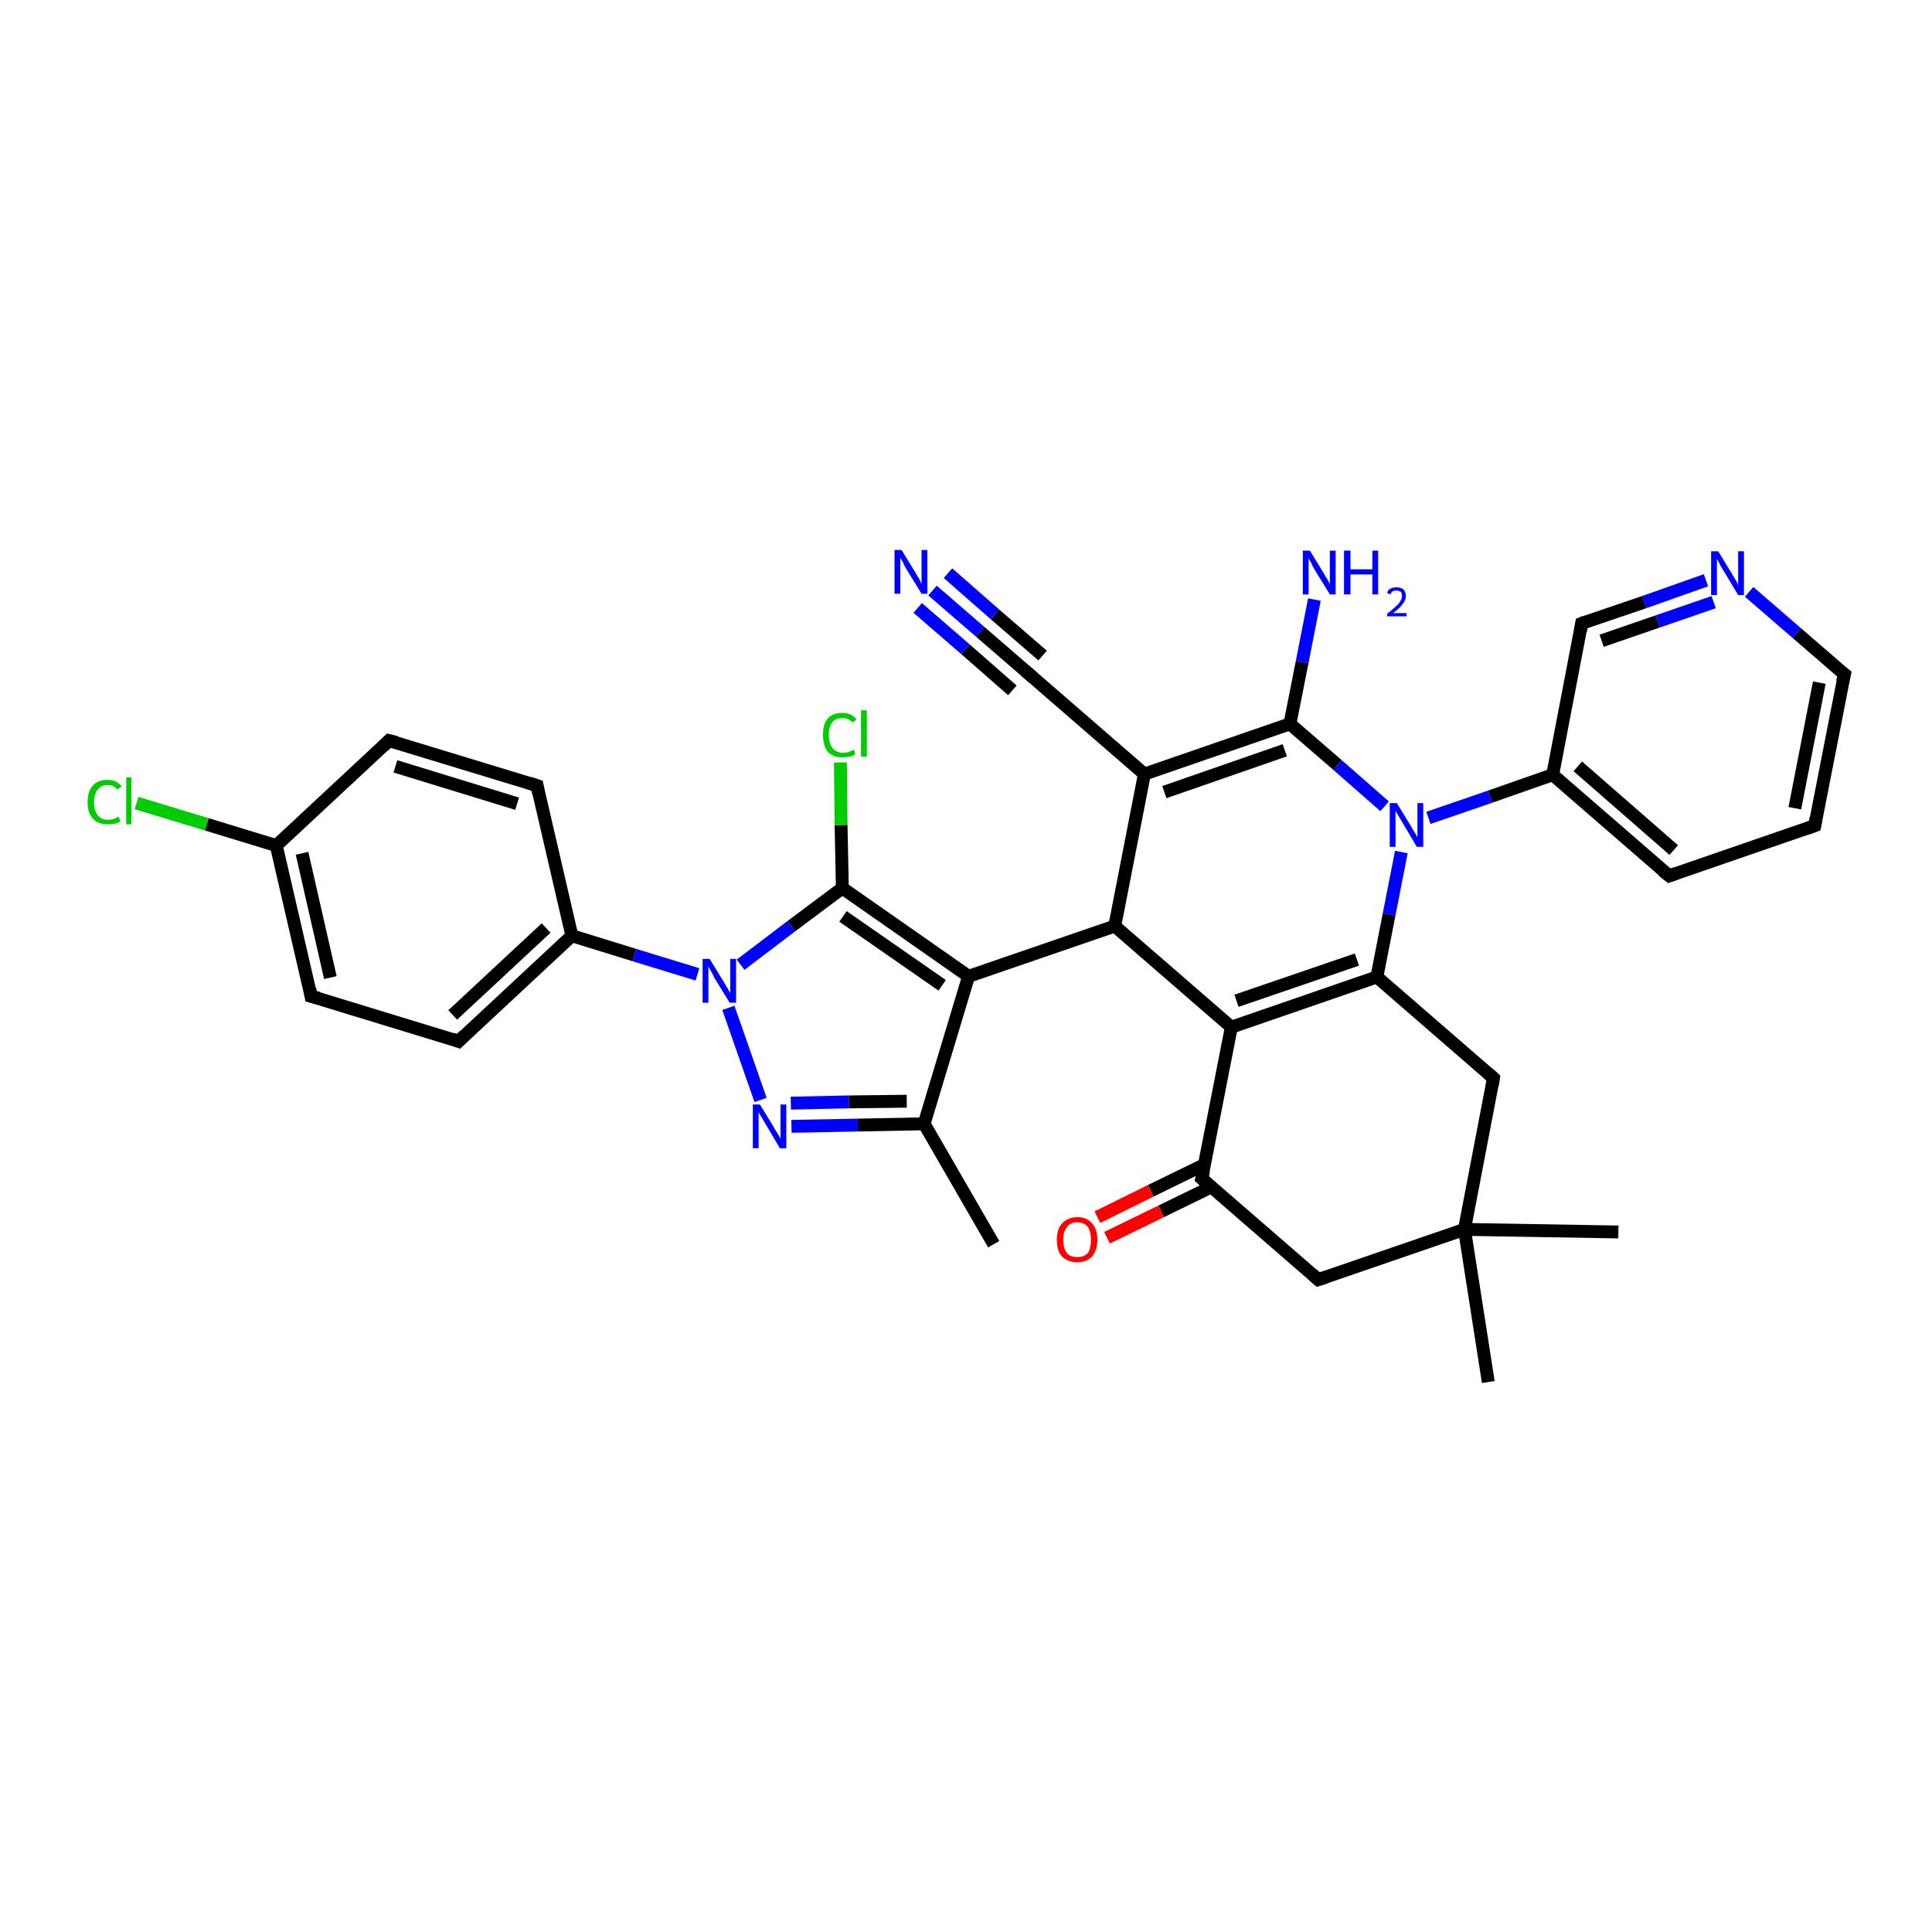 <?xml version='1.0' encoding='iso-8859-1'?>
<svg version='1.1' baseProfile='full'
              xmlns='http://www.w3.org/2000/svg'
                      xmlns:rdkit='http://www.rdkit.org/xml'
                      xmlns:xlink='http://www.w3.org/1999/xlink'
                  xml:space='preserve'
width='300px' height='300px' viewBox='0 0 300 300'>
<!-- END OF HEADER -->
<rect style='opacity:1.0;fill:#FFFFFF;stroke:none' width='300.0' height='300.0' x='0.0' y='0.0'> </rect>
<path class='bond-0 atom-0 atom-1' d='M 154.3,193.2 L 143.5,174.5' style='fill:none;fill-rule:evenodd;stroke:#000000;stroke-width:2.0px;stroke-linecap:butt;stroke-linejoin:miter;stroke-opacity:1' />
<path class='bond-1 atom-1 atom-2' d='M 143.5,174.5 L 133.2,174.7' style='fill:none;fill-rule:evenodd;stroke:#000000;stroke-width:2.0px;stroke-linecap:butt;stroke-linejoin:miter;stroke-opacity:1' />
<path class='bond-1 atom-1 atom-2' d='M 133.2,174.7 L 122.9,174.9' style='fill:none;fill-rule:evenodd;stroke:#0000FF;stroke-width:2.0px;stroke-linecap:butt;stroke-linejoin:miter;stroke-opacity:1' />
<path class='bond-1 atom-1 atom-2' d='M 140.8,171.0 L 131.8,171.1' style='fill:none;fill-rule:evenodd;stroke:#000000;stroke-width:2.0px;stroke-linecap:butt;stroke-linejoin:miter;stroke-opacity:1' />
<path class='bond-1 atom-1 atom-2' d='M 131.8,171.1 L 122.8,171.3' style='fill:none;fill-rule:evenodd;stroke:#0000FF;stroke-width:2.0px;stroke-linecap:butt;stroke-linejoin:miter;stroke-opacity:1' />
<path class='bond-2 atom-2 atom-3' d='M 118.1,170.8 L 113.1,156.5' style='fill:none;fill-rule:evenodd;stroke:#0000FF;stroke-width:2.0px;stroke-linecap:butt;stroke-linejoin:miter;stroke-opacity:1' />
<path class='bond-3 atom-3 atom-4' d='M 115.0,149.8 L 122.9,143.8' style='fill:none;fill-rule:evenodd;stroke:#0000FF;stroke-width:2.0px;stroke-linecap:butt;stroke-linejoin:miter;stroke-opacity:1' />
<path class='bond-3 atom-3 atom-4' d='M 122.9,143.8 L 130.8,137.9' style='fill:none;fill-rule:evenodd;stroke:#000000;stroke-width:2.0px;stroke-linecap:butt;stroke-linejoin:miter;stroke-opacity:1' />
<path class='bond-4 atom-4 atom-5' d='M 130.8,137.9 L 130.6,128.1' style='fill:none;fill-rule:evenodd;stroke:#000000;stroke-width:2.0px;stroke-linecap:butt;stroke-linejoin:miter;stroke-opacity:1' />
<path class='bond-4 atom-4 atom-5' d='M 130.6,128.1 L 130.5,118.4' style='fill:none;fill-rule:evenodd;stroke:#00CC00;stroke-width:2.0px;stroke-linecap:butt;stroke-linejoin:miter;stroke-opacity:1' />
<path class='bond-5 atom-4 atom-6' d='M 130.8,137.9 L 150.4,151.6' style='fill:none;fill-rule:evenodd;stroke:#000000;stroke-width:2.0px;stroke-linecap:butt;stroke-linejoin:miter;stroke-opacity:1' />
<path class='bond-5 atom-4 atom-6' d='M 130.9,142.3 L 146.3,153.0' style='fill:none;fill-rule:evenodd;stroke:#000000;stroke-width:2.0px;stroke-linecap:butt;stroke-linejoin:miter;stroke-opacity:1' />
<path class='bond-6 atom-6 atom-7' d='M 150.4,151.6 L 173.1,143.8' style='fill:none;fill-rule:evenodd;stroke:#000000;stroke-width:2.0px;stroke-linecap:butt;stroke-linejoin:miter;stroke-opacity:1' />
<path class='bond-7 atom-7 atom-8' d='M 173.1,143.8 L 177.7,120.2' style='fill:none;fill-rule:evenodd;stroke:#000000;stroke-width:2.0px;stroke-linecap:butt;stroke-linejoin:miter;stroke-opacity:1' />
<path class='bond-8 atom-8 atom-9' d='M 177.7,120.2 L 159.6,104.5' style='fill:none;fill-rule:evenodd;stroke:#000000;stroke-width:2.0px;stroke-linecap:butt;stroke-linejoin:miter;stroke-opacity:1' />
<path class='bond-9 atom-9 atom-10' d='M 159.6,104.5 L 152.2,98.1' style='fill:none;fill-rule:evenodd;stroke:#000000;stroke-width:2.0px;stroke-linecap:butt;stroke-linejoin:miter;stroke-opacity:1' />
<path class='bond-9 atom-9 atom-10' d='M 152.2,98.1 L 144.8,91.7' style='fill:none;fill-rule:evenodd;stroke:#0000FF;stroke-width:2.0px;stroke-linecap:butt;stroke-linejoin:miter;stroke-opacity:1' />
<path class='bond-9 atom-9 atom-10' d='M 157.2,107.2 L 149.9,100.8' style='fill:none;fill-rule:evenodd;stroke:#000000;stroke-width:2.0px;stroke-linecap:butt;stroke-linejoin:miter;stroke-opacity:1' />
<path class='bond-9 atom-9 atom-10' d='M 149.9,100.8 L 142.5,94.4' style='fill:none;fill-rule:evenodd;stroke:#0000FF;stroke-width:2.0px;stroke-linecap:butt;stroke-linejoin:miter;stroke-opacity:1' />
<path class='bond-9 atom-9 atom-10' d='M 161.9,101.8 L 154.5,95.4' style='fill:none;fill-rule:evenodd;stroke:#000000;stroke-width:2.0px;stroke-linecap:butt;stroke-linejoin:miter;stroke-opacity:1' />
<path class='bond-9 atom-9 atom-10' d='M 154.5,95.4 L 147.2,89.0' style='fill:none;fill-rule:evenodd;stroke:#0000FF;stroke-width:2.0px;stroke-linecap:butt;stroke-linejoin:miter;stroke-opacity:1' />
<path class='bond-10 atom-8 atom-11' d='M 177.7,120.2 L 200.3,112.4' style='fill:none;fill-rule:evenodd;stroke:#000000;stroke-width:2.0px;stroke-linecap:butt;stroke-linejoin:miter;stroke-opacity:1' />
<path class='bond-10 atom-8 atom-11' d='M 180.8,123.0 L 199.5,116.5' style='fill:none;fill-rule:evenodd;stroke:#000000;stroke-width:2.0px;stroke-linecap:butt;stroke-linejoin:miter;stroke-opacity:1' />
<path class='bond-11 atom-11 atom-12' d='M 200.3,112.4 L 202.2,102.8' style='fill:none;fill-rule:evenodd;stroke:#000000;stroke-width:2.0px;stroke-linecap:butt;stroke-linejoin:miter;stroke-opacity:1' />
<path class='bond-11 atom-11 atom-12' d='M 202.2,102.8 L 204.1,93.1' style='fill:none;fill-rule:evenodd;stroke:#0000FF;stroke-width:2.0px;stroke-linecap:butt;stroke-linejoin:miter;stroke-opacity:1' />
<path class='bond-12 atom-11 atom-13' d='M 200.3,112.4 L 207.7,118.8' style='fill:none;fill-rule:evenodd;stroke:#000000;stroke-width:2.0px;stroke-linecap:butt;stroke-linejoin:miter;stroke-opacity:1' />
<path class='bond-12 atom-11 atom-13' d='M 207.7,118.8 L 215.0,125.2' style='fill:none;fill-rule:evenodd;stroke:#0000FF;stroke-width:2.0px;stroke-linecap:butt;stroke-linejoin:miter;stroke-opacity:1' />
<path class='bond-13 atom-13 atom-14' d='M 217.6,132.3 L 215.7,142.0' style='fill:none;fill-rule:evenodd;stroke:#0000FF;stroke-width:2.0px;stroke-linecap:butt;stroke-linejoin:miter;stroke-opacity:1' />
<path class='bond-13 atom-13 atom-14' d='M 215.7,142.0 L 213.8,151.7' style='fill:none;fill-rule:evenodd;stroke:#000000;stroke-width:2.0px;stroke-linecap:butt;stroke-linejoin:miter;stroke-opacity:1' />
<path class='bond-14 atom-14 atom-15' d='M 213.8,151.7 L 191.2,159.5' style='fill:none;fill-rule:evenodd;stroke:#000000;stroke-width:2.0px;stroke-linecap:butt;stroke-linejoin:miter;stroke-opacity:1' />
<path class='bond-14 atom-14 atom-15' d='M 210.7,149.0 L 192.0,155.4' style='fill:none;fill-rule:evenodd;stroke:#000000;stroke-width:2.0px;stroke-linecap:butt;stroke-linejoin:miter;stroke-opacity:1' />
<path class='bond-15 atom-15 atom-16' d='M 191.2,159.5 L 186.6,183.0' style='fill:none;fill-rule:evenodd;stroke:#000000;stroke-width:2.0px;stroke-linecap:butt;stroke-linejoin:miter;stroke-opacity:1' />
<path class='bond-16 atom-16 atom-17' d='M 187.1,180.8 L 178.7,184.9' style='fill:none;fill-rule:evenodd;stroke:#000000;stroke-width:2.0px;stroke-linecap:butt;stroke-linejoin:miter;stroke-opacity:1' />
<path class='bond-16 atom-16 atom-17' d='M 178.7,184.9 L 170.4,189.0' style='fill:none;fill-rule:evenodd;stroke:#FF0000;stroke-width:2.0px;stroke-linecap:butt;stroke-linejoin:miter;stroke-opacity:1' />
<path class='bond-16 atom-16 atom-17' d='M 188.1,184.3 L 180.3,188.1' style='fill:none;fill-rule:evenodd;stroke:#000000;stroke-width:2.0px;stroke-linecap:butt;stroke-linejoin:miter;stroke-opacity:1' />
<path class='bond-16 atom-16 atom-17' d='M 180.3,188.1 L 171.9,192.2' style='fill:none;fill-rule:evenodd;stroke:#FF0000;stroke-width:2.0px;stroke-linecap:butt;stroke-linejoin:miter;stroke-opacity:1' />
<path class='bond-17 atom-16 atom-18' d='M 186.6,183.0 L 204.7,198.7' style='fill:none;fill-rule:evenodd;stroke:#000000;stroke-width:2.0px;stroke-linecap:butt;stroke-linejoin:miter;stroke-opacity:1' />
<path class='bond-18 atom-18 atom-19' d='M 204.7,198.7 L 227.4,190.9' style='fill:none;fill-rule:evenodd;stroke:#000000;stroke-width:2.0px;stroke-linecap:butt;stroke-linejoin:miter;stroke-opacity:1' />
<path class='bond-19 atom-19 atom-20' d='M 227.4,190.9 L 251.3,191.3' style='fill:none;fill-rule:evenodd;stroke:#000000;stroke-width:2.0px;stroke-linecap:butt;stroke-linejoin:miter;stroke-opacity:1' />
<path class='bond-20 atom-19 atom-21' d='M 227.4,190.9 L 231.1,214.6' style='fill:none;fill-rule:evenodd;stroke:#000000;stroke-width:2.0px;stroke-linecap:butt;stroke-linejoin:miter;stroke-opacity:1' />
<path class='bond-21 atom-19 atom-22' d='M 227.4,190.9 L 231.9,167.4' style='fill:none;fill-rule:evenodd;stroke:#000000;stroke-width:2.0px;stroke-linecap:butt;stroke-linejoin:miter;stroke-opacity:1' />
<path class='bond-22 atom-13 atom-23' d='M 221.8,127.0 L 231.4,123.7' style='fill:none;fill-rule:evenodd;stroke:#0000FF;stroke-width:2.0px;stroke-linecap:butt;stroke-linejoin:miter;stroke-opacity:1' />
<path class='bond-22 atom-13 atom-23' d='M 231.4,123.7 L 241.1,120.3' style='fill:none;fill-rule:evenodd;stroke:#000000;stroke-width:2.0px;stroke-linecap:butt;stroke-linejoin:miter;stroke-opacity:1' />
<path class='bond-23 atom-23 atom-24' d='M 241.1,120.3 L 259.2,136.0' style='fill:none;fill-rule:evenodd;stroke:#000000;stroke-width:2.0px;stroke-linecap:butt;stroke-linejoin:miter;stroke-opacity:1' />
<path class='bond-23 atom-23 atom-24' d='M 245.0,119.0 L 259.9,132.0' style='fill:none;fill-rule:evenodd;stroke:#000000;stroke-width:2.0px;stroke-linecap:butt;stroke-linejoin:miter;stroke-opacity:1' />
<path class='bond-24 atom-24 atom-25' d='M 259.2,136.0 L 281.8,128.2' style='fill:none;fill-rule:evenodd;stroke:#000000;stroke-width:2.0px;stroke-linecap:butt;stroke-linejoin:miter;stroke-opacity:1' />
<path class='bond-25 atom-25 atom-26' d='M 281.8,128.2 L 286.4,104.7' style='fill:none;fill-rule:evenodd;stroke:#000000;stroke-width:2.0px;stroke-linecap:butt;stroke-linejoin:miter;stroke-opacity:1' />
<path class='bond-25 atom-25 atom-26' d='M 278.7,125.5 L 282.5,106.0' style='fill:none;fill-rule:evenodd;stroke:#000000;stroke-width:2.0px;stroke-linecap:butt;stroke-linejoin:miter;stroke-opacity:1' />
<path class='bond-26 atom-26 atom-27' d='M 286.4,104.7 L 279.0,98.3' style='fill:none;fill-rule:evenodd;stroke:#000000;stroke-width:2.0px;stroke-linecap:butt;stroke-linejoin:miter;stroke-opacity:1' />
<path class='bond-26 atom-26 atom-27' d='M 279.0,98.3 L 271.6,91.9' style='fill:none;fill-rule:evenodd;stroke:#0000FF;stroke-width:2.0px;stroke-linecap:butt;stroke-linejoin:miter;stroke-opacity:1' />
<path class='bond-27 atom-27 atom-28' d='M 264.9,90.1 L 255.3,93.5' style='fill:none;fill-rule:evenodd;stroke:#0000FF;stroke-width:2.0px;stroke-linecap:butt;stroke-linejoin:miter;stroke-opacity:1' />
<path class='bond-27 atom-27 atom-28' d='M 255.3,93.5 L 245.6,96.8' style='fill:none;fill-rule:evenodd;stroke:#000000;stroke-width:2.0px;stroke-linecap:butt;stroke-linejoin:miter;stroke-opacity:1' />
<path class='bond-27 atom-27 atom-28' d='M 266.1,93.5 L 257.4,96.5' style='fill:none;fill-rule:evenodd;stroke:#0000FF;stroke-width:2.0px;stroke-linecap:butt;stroke-linejoin:miter;stroke-opacity:1' />
<path class='bond-27 atom-27 atom-28' d='M 257.4,96.5 L 248.7,99.5' style='fill:none;fill-rule:evenodd;stroke:#000000;stroke-width:2.0px;stroke-linecap:butt;stroke-linejoin:miter;stroke-opacity:1' />
<path class='bond-28 atom-3 atom-29' d='M 108.3,151.3 L 98.5,148.3' style='fill:none;fill-rule:evenodd;stroke:#0000FF;stroke-width:2.0px;stroke-linecap:butt;stroke-linejoin:miter;stroke-opacity:1' />
<path class='bond-28 atom-3 atom-29' d='M 98.5,148.3 L 88.8,145.3' style='fill:none;fill-rule:evenodd;stroke:#000000;stroke-width:2.0px;stroke-linecap:butt;stroke-linejoin:miter;stroke-opacity:1' />
<path class='bond-29 atom-29 atom-30' d='M 88.8,145.3 L 71.2,161.7' style='fill:none;fill-rule:evenodd;stroke:#000000;stroke-width:2.0px;stroke-linecap:butt;stroke-linejoin:miter;stroke-opacity:1' />
<path class='bond-29 atom-29 atom-30' d='M 84.8,144.1 L 70.3,157.6' style='fill:none;fill-rule:evenodd;stroke:#000000;stroke-width:2.0px;stroke-linecap:butt;stroke-linejoin:miter;stroke-opacity:1' />
<path class='bond-30 atom-30 atom-31' d='M 71.2,161.7 L 48.3,154.7' style='fill:none;fill-rule:evenodd;stroke:#000000;stroke-width:2.0px;stroke-linecap:butt;stroke-linejoin:miter;stroke-opacity:1' />
<path class='bond-31 atom-31 atom-32' d='M 48.3,154.7 L 42.9,131.3' style='fill:none;fill-rule:evenodd;stroke:#000000;stroke-width:2.0px;stroke-linecap:butt;stroke-linejoin:miter;stroke-opacity:1' />
<path class='bond-31 atom-31 atom-32' d='M 51.3,151.8 L 46.9,132.5' style='fill:none;fill-rule:evenodd;stroke:#000000;stroke-width:2.0px;stroke-linecap:butt;stroke-linejoin:miter;stroke-opacity:1' />
<path class='bond-32 atom-32 atom-33' d='M 42.9,131.3 L 32.1,128.0' style='fill:none;fill-rule:evenodd;stroke:#000000;stroke-width:2.0px;stroke-linecap:butt;stroke-linejoin:miter;stroke-opacity:1' />
<path class='bond-32 atom-32 atom-33' d='M 32.1,128.0 L 21.2,124.7' style='fill:none;fill-rule:evenodd;stroke:#00CC00;stroke-width:2.0px;stroke-linecap:butt;stroke-linejoin:miter;stroke-opacity:1' />
<path class='bond-33 atom-32 atom-34' d='M 42.9,131.3 L 60.4,115.0' style='fill:none;fill-rule:evenodd;stroke:#000000;stroke-width:2.0px;stroke-linecap:butt;stroke-linejoin:miter;stroke-opacity:1' />
<path class='bond-34 atom-34 atom-35' d='M 60.4,115.0 L 83.4,122.0' style='fill:none;fill-rule:evenodd;stroke:#000000;stroke-width:2.0px;stroke-linecap:butt;stroke-linejoin:miter;stroke-opacity:1' />
<path class='bond-34 atom-34 atom-35' d='M 61.4,119.0 L 80.3,124.8' style='fill:none;fill-rule:evenodd;stroke:#000000;stroke-width:2.0px;stroke-linecap:butt;stroke-linejoin:miter;stroke-opacity:1' />
<path class='bond-35 atom-6 atom-1' d='M 150.4,151.6 L 143.5,174.5' style='fill:none;fill-rule:evenodd;stroke:#000000;stroke-width:2.0px;stroke-linecap:butt;stroke-linejoin:miter;stroke-opacity:1' />
<path class='bond-36 atom-15 atom-7' d='M 191.2,159.5 L 173.1,143.8' style='fill:none;fill-rule:evenodd;stroke:#000000;stroke-width:2.0px;stroke-linecap:butt;stroke-linejoin:miter;stroke-opacity:1' />
<path class='bond-37 atom-28 atom-23' d='M 245.6,96.8 L 241.1,120.3' style='fill:none;fill-rule:evenodd;stroke:#000000;stroke-width:2.0px;stroke-linecap:butt;stroke-linejoin:miter;stroke-opacity:1' />
<path class='bond-38 atom-35 atom-29' d='M 83.4,122.0 L 88.8,145.3' style='fill:none;fill-rule:evenodd;stroke:#000000;stroke-width:2.0px;stroke-linecap:butt;stroke-linejoin:miter;stroke-opacity:1' />
<path class='bond-39 atom-22 atom-14' d='M 231.9,167.4 L 213.8,151.7' style='fill:none;fill-rule:evenodd;stroke:#000000;stroke-width:2.0px;stroke-linecap:butt;stroke-linejoin:miter;stroke-opacity:1' />
<path d='M 160.5,105.3 L 159.6,104.5 L 159.2,104.2' style='fill:none;stroke:#000000;stroke-width:2.0px;stroke-linecap:butt;stroke-linejoin:miter;stroke-opacity:1;' />
<path d='M 186.9,181.8 L 186.6,183.0 L 187.5,183.8' style='fill:none;stroke:#000000;stroke-width:2.0px;stroke-linecap:butt;stroke-linejoin:miter;stroke-opacity:1;' />
<path d='M 203.8,197.9 L 204.7,198.7 L 205.9,198.3' style='fill:none;stroke:#000000;stroke-width:2.0px;stroke-linecap:butt;stroke-linejoin:miter;stroke-opacity:1;' />
<path d='M 231.7,168.6 L 231.9,167.4 L 231.0,166.6' style='fill:none;stroke:#000000;stroke-width:2.0px;stroke-linecap:butt;stroke-linejoin:miter;stroke-opacity:1;' />
<path d='M 258.2,135.2 L 259.2,136.0 L 260.3,135.6' style='fill:none;stroke:#000000;stroke-width:2.0px;stroke-linecap:butt;stroke-linejoin:miter;stroke-opacity:1;' />
<path d='M 280.7,128.6 L 281.8,128.2 L 282.0,127.0' style='fill:none;stroke:#000000;stroke-width:2.0px;stroke-linecap:butt;stroke-linejoin:miter;stroke-opacity:1;' />
<path d='M 286.1,105.9 L 286.4,104.7 L 286.0,104.4' style='fill:none;stroke:#000000;stroke-width:2.0px;stroke-linecap:butt;stroke-linejoin:miter;stroke-opacity:1;' />
<path d='M 246.1,96.6 L 245.6,96.8 L 245.4,98.0' style='fill:none;stroke:#000000;stroke-width:2.0px;stroke-linecap:butt;stroke-linejoin:miter;stroke-opacity:1;' />
<path d='M 72.1,160.8 L 71.2,161.7 L 70.1,161.3' style='fill:none;stroke:#000000;stroke-width:2.0px;stroke-linecap:butt;stroke-linejoin:miter;stroke-opacity:1;' />
<path d='M 49.5,155.0 L 48.3,154.7 L 48.1,153.5' style='fill:none;stroke:#000000;stroke-width:2.0px;stroke-linecap:butt;stroke-linejoin:miter;stroke-opacity:1;' />
<path d='M 59.6,115.8 L 60.4,115.0 L 61.6,115.3' style='fill:none;stroke:#000000;stroke-width:2.0px;stroke-linecap:butt;stroke-linejoin:miter;stroke-opacity:1;' />
<path d='M 82.2,121.6 L 83.4,122.0 L 83.6,123.1' style='fill:none;stroke:#000000;stroke-width:2.0px;stroke-linecap:butt;stroke-linejoin:miter;stroke-opacity:1;' />
<path class='atom-2' d='M 118.0 171.5
L 120.2 175.1
Q 120.4 175.5, 120.8 176.1
Q 121.2 176.8, 121.2 176.8
L 121.2 171.5
L 122.1 171.5
L 122.1 178.3
L 121.1 178.3
L 118.8 174.4
Q 118.5 173.9, 118.2 173.4
Q 117.9 172.9, 117.8 172.7
L 117.8 178.3
L 116.9 178.3
L 116.9 171.5
L 118.0 171.5
' fill='#0000FF'/>
<path class='atom-3' d='M 110.2 148.9
L 112.4 152.5
Q 112.6 152.8, 113.0 153.5
Q 113.3 154.1, 113.4 154.2
L 113.4 148.9
L 114.3 148.9
L 114.3 155.7
L 113.3 155.7
L 110.9 151.8
Q 110.7 151.3, 110.4 150.8
Q 110.1 150.2, 110.0 150.1
L 110.0 155.7
L 109.1 155.7
L 109.1 148.9
L 110.2 148.9
' fill='#0000FF'/>
<path class='atom-5' d='M 127.8 114.1
Q 127.8 112.4, 128.5 111.6
Q 129.3 110.7, 130.8 110.7
Q 132.2 110.7, 133.0 111.7
L 132.4 112.2
Q 131.8 111.5, 130.8 111.5
Q 129.8 111.5, 129.3 112.1
Q 128.7 112.8, 128.7 114.1
Q 128.7 115.5, 129.3 116.2
Q 129.9 116.9, 131.0 116.9
Q 131.7 116.9, 132.6 116.4
L 132.8 117.1
Q 132.5 117.4, 131.9 117.5
Q 131.4 117.6, 130.8 117.6
Q 129.3 117.6, 128.5 116.7
Q 127.8 115.8, 127.8 114.1
' fill='#00CC00'/>
<path class='atom-5' d='M 133.7 110.3
L 134.6 110.3
L 134.6 117.5
L 133.7 117.5
L 133.7 110.3
' fill='#00CC00'/>
<path class='atom-10' d='M 140.0 85.4
L 142.2 89.0
Q 142.4 89.4, 142.8 90.0
Q 143.1 90.7, 143.1 90.7
L 143.1 85.4
L 144.0 85.4
L 144.0 92.2
L 143.1 92.2
L 140.7 88.3
Q 140.4 87.8, 140.2 87.3
Q 139.9 86.8, 139.8 86.6
L 139.8 92.2
L 138.9 92.2
L 138.9 85.4
L 140.0 85.4
' fill='#0000FF'/>
<path class='atom-12' d='M 203.4 85.5
L 205.6 89.1
Q 205.8 89.5, 206.2 90.1
Q 206.5 90.7, 206.5 90.8
L 206.5 85.5
L 207.4 85.5
L 207.4 92.3
L 206.5 92.3
L 204.1 88.4
Q 203.8 87.9, 203.6 87.4
Q 203.3 86.9, 203.2 86.7
L 203.2 92.3
L 202.3 92.3
L 202.3 85.5
L 203.4 85.5
' fill='#0000FF'/>
<path class='atom-12' d='M 208.7 85.5
L 209.7 85.5
L 209.7 88.4
L 213.1 88.4
L 213.1 85.5
L 214.0 85.5
L 214.0 92.3
L 213.1 92.3
L 213.1 89.2
L 209.7 89.2
L 209.7 92.3
L 208.7 92.3
L 208.7 85.5
' fill='#0000FF'/>
<path class='atom-12' d='M 215.4 92.1
Q 215.5 91.6, 215.9 91.4
Q 216.3 91.2, 216.9 91.2
Q 217.5 91.2, 217.9 91.5
Q 218.3 91.9, 218.3 92.5
Q 218.3 93.2, 217.8 93.8
Q 217.3 94.5, 216.3 95.2
L 218.4 95.2
L 218.4 95.7
L 215.4 95.7
L 215.4 95.3
Q 216.2 94.7, 216.7 94.2
Q 217.2 93.8, 217.4 93.4
Q 217.7 93.0, 217.7 92.6
Q 217.7 92.1, 217.5 91.9
Q 217.2 91.7, 216.9 91.7
Q 216.5 91.7, 216.3 91.8
Q 216.0 92.0, 215.9 92.3
L 215.4 92.1
' fill='#0000FF'/>
<path class='atom-13' d='M 216.9 124.7
L 219.1 128.3
Q 219.3 128.7, 219.7 129.3
Q 220.1 130.0, 220.1 130.0
L 220.1 124.7
L 221.0 124.7
L 221.0 131.5
L 220.0 131.5
L 217.7 127.6
Q 217.4 127.1, 217.1 126.6
Q 216.8 126.1, 216.7 125.9
L 216.7 131.5
L 215.8 131.5
L 215.8 124.7
L 216.9 124.7
' fill='#0000FF'/>
<path class='atom-17' d='M 164.1 192.5
Q 164.1 190.9, 164.9 190.0
Q 165.8 189.0, 167.3 189.0
Q 168.8 189.0, 169.6 190.0
Q 170.4 190.9, 170.4 192.5
Q 170.4 194.1, 169.6 195.1
Q 168.7 196.0, 167.3 196.0
Q 165.8 196.0, 164.9 195.1
Q 164.1 194.2, 164.1 192.5
M 167.3 195.2
Q 168.3 195.2, 168.9 194.6
Q 169.4 193.9, 169.4 192.5
Q 169.4 191.2, 168.9 190.5
Q 168.3 189.8, 167.3 189.8
Q 166.2 189.8, 165.7 190.5
Q 165.1 191.2, 165.1 192.5
Q 165.1 193.9, 165.7 194.6
Q 166.2 195.2, 167.3 195.2
' fill='#FF0000'/>
<path class='atom-27' d='M 266.8 85.6
L 269.0 89.2
Q 269.2 89.5, 269.6 90.2
Q 269.9 90.8, 269.9 90.9
L 269.9 85.6
L 270.8 85.6
L 270.8 92.4
L 269.9 92.4
L 267.5 88.4
Q 267.2 88.0, 267.0 87.5
Q 266.7 86.9, 266.6 86.8
L 266.6 92.4
L 265.7 92.4
L 265.7 85.6
L 266.8 85.6
' fill='#0000FF'/>
<path class='atom-33' d='M 13.6 124.6
Q 13.6 122.9, 14.4 122.0
Q 15.2 121.1, 16.7 121.1
Q 18.1 121.1, 18.9 122.1
L 18.2 122.6
Q 17.7 121.9, 16.7 121.9
Q 15.7 121.9, 15.2 122.6
Q 14.6 123.3, 14.6 124.6
Q 14.6 125.9, 15.2 126.6
Q 15.7 127.3, 16.8 127.3
Q 17.6 127.3, 18.4 126.8
L 18.7 127.5
Q 18.4 127.8, 17.8 127.9
Q 17.3 128.0, 16.7 128.0
Q 15.2 128.0, 14.4 127.1
Q 13.6 126.2, 13.6 124.6
' fill='#00CC00'/>
<path class='atom-33' d='M 19.6 120.7
L 20.4 120.7
L 20.4 128.0
L 19.6 128.0
L 19.6 120.7
' fill='#00CC00'/>
</svg>
